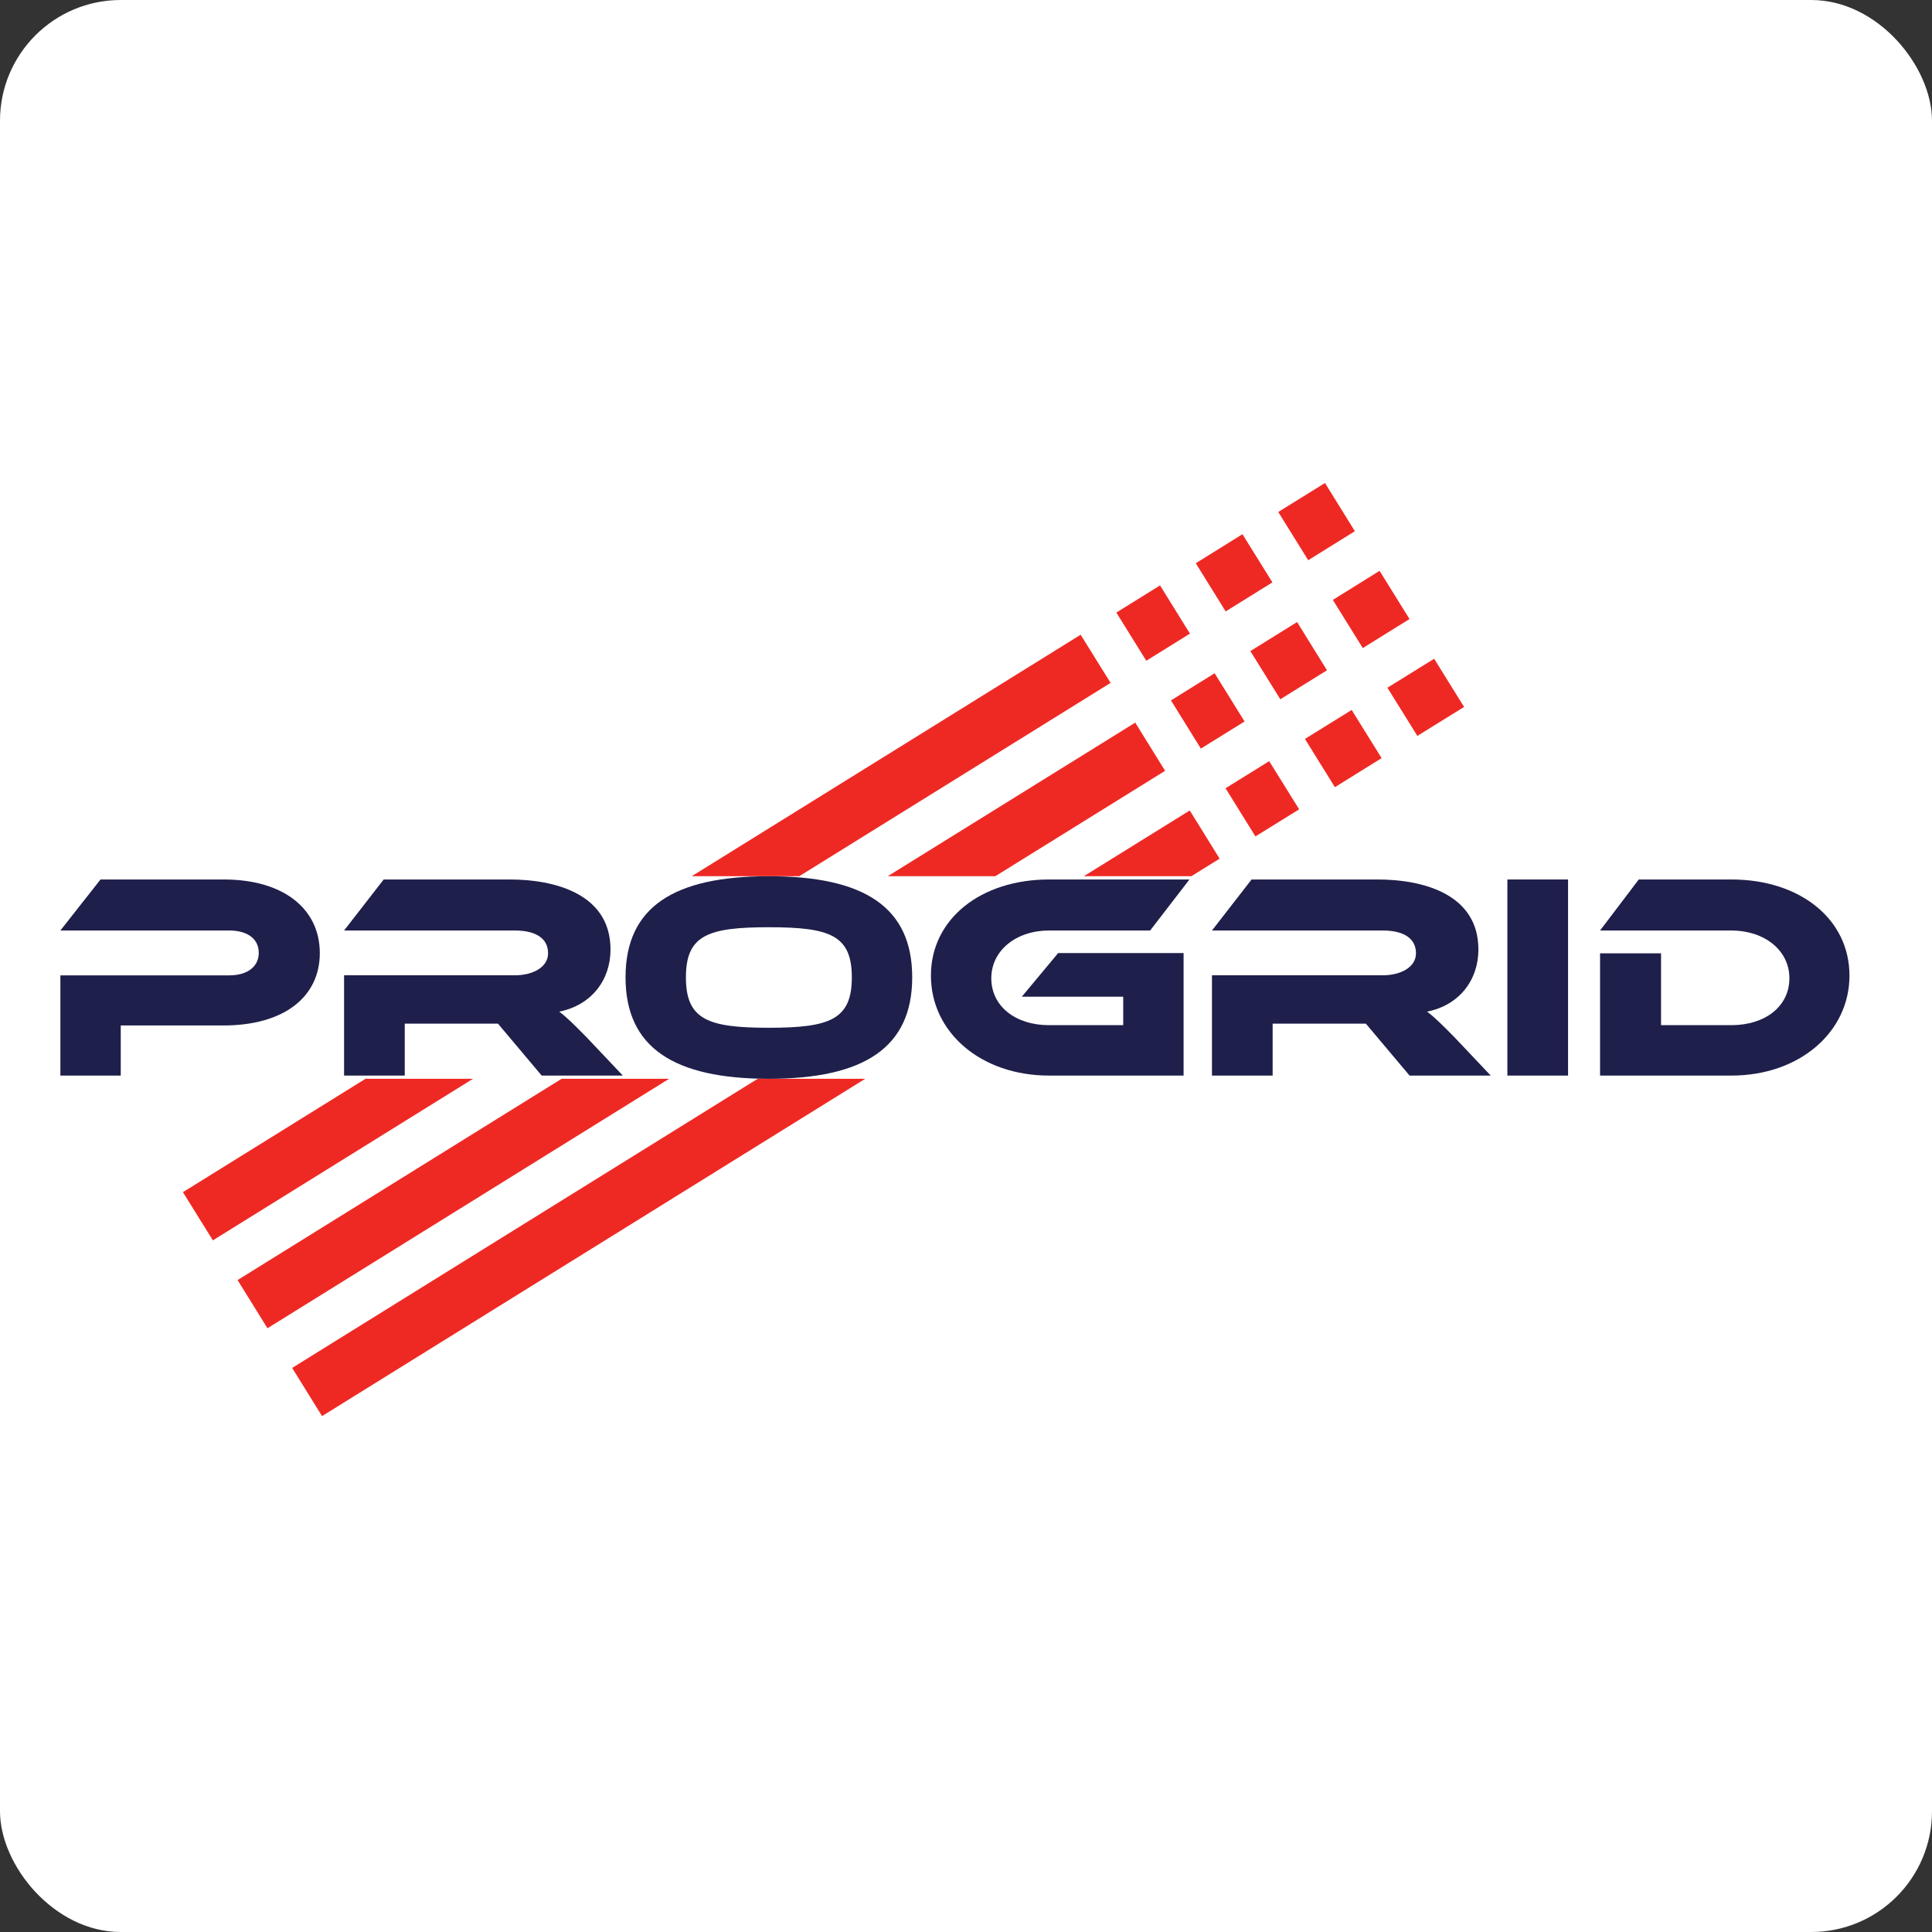 <svg width="32" height="32" viewBox="0 0 32 32" fill="none" xmlns="http://www.w3.org/2000/svg">
<rect x="0" y="0" width="32" height="32" fill="#333333" stroke="none"/>
<rect width="32" height="32" rx="2" fill="white"/>
<path d="M19.214 9.696L18.49 10.146L18.986 10.944L19.709 10.495L19.214 9.696Z" fill="#EE2924"/>
<path d="M20.579 8.848L19.806 9.329L20.301 10.127L21.075 9.646L20.579 8.848Z" fill="#EE2924"/>
<path d="M3.03 19.746L3.526 20.544L7.835 17.868H6.054L3.03 19.746Z" fill="#EE2924"/>
<path d="M18.395 11.311L17.899 10.513L11.457 14.513H13.238L18.395 11.311Z" fill="#EE2924"/>
<path d="M21.946 8L21.172 8.48L21.668 9.279L22.441 8.798L21.946 8Z" fill="#EE2924"/>
<path d="M20.118 11.151L19.395 11.601L19.89 12.399L20.614 11.95L20.118 11.151Z" fill="#EE2924"/>
<path d="M21.484 10.303L20.71 10.784L21.206 11.582L21.979 11.102L21.484 10.303Z" fill="#EE2924"/>
<path d="M3.935 21.202L4.43 22L11.083 17.868H9.302L3.935 21.202Z" fill="#EE2924"/>
<path d="M19.298 12.767L18.803 11.969L14.704 14.513H16.485L19.298 12.767Z" fill="#EE2924"/>
<path d="M22.85 9.455L22.076 9.936L22.572 10.734L23.346 10.253L22.85 9.455Z" fill="#EE2924"/>
<path d="M22.388 11.759L21.614 12.239L22.11 13.038L22.884 12.557L22.388 11.759Z" fill="#EE2924"/>
<path d="M21.022 12.607L20.299 13.056L20.794 13.854L21.518 13.405L21.022 12.607Z" fill="#EE2924"/>
<path d="M4.839 22.657L5.334 23.455L14.331 17.868H12.55L4.839 22.657Z" fill="#EE2924"/>
<path d="M20.201 14.222L19.706 13.424L17.951 14.513H19.732L20.201 14.222Z" fill="#EE2924"/>
<path d="M23.754 10.911L22.98 11.391L23.476 12.189L24.25 11.709L23.754 10.911Z" fill="#EE2924"/>
<path d="M3.699 16.985H2V17.815H1V16.155H3.796C4.107 16.155 4.286 16.004 4.286 15.781C4.286 15.557 4.107 15.412 3.796 15.412H1L1.665 14.567H3.704C4.709 14.567 5.297 15.062 5.297 15.786C5.297 16.509 4.709 16.985 3.699 16.985V16.985Z" fill="#1F1F4B"/>
<path d="M10.316 17.815H8.972L8.248 16.955H6.704V17.815H5.699V16.154H8.525C8.835 16.154 9.078 16.014 9.078 15.79C9.078 15.538 8.869 15.412 8.525 15.412H5.699L6.355 14.567H8.442C9.18 14.567 10.112 14.8 10.112 15.727C10.112 16.232 9.797 16.649 9.262 16.756C9.374 16.839 9.495 16.955 9.719 17.184L10.316 17.815H10.316Z" fill="#1F1F4B"/>
<path d="M15.109 16.188C15.109 17.349 14.313 17.868 12.735 17.868C11.158 17.868 10.361 17.349 10.361 16.188C10.361 15.028 11.153 14.513 12.735 14.513C14.318 14.513 15.109 15.028 15.109 16.188ZM14.109 16.188C14.109 15.489 13.745 15.358 12.735 15.358C11.725 15.358 11.361 15.489 11.361 16.188C11.361 16.888 11.725 17.023 12.735 17.023C13.745 17.023 14.109 16.887 14.109 16.188Z" fill="#1F1F4B"/>
<path d="M17.526 15.786H19.604V17.815H17.375C16.249 17.815 15.419 17.101 15.419 16.159C15.419 15.218 16.249 14.567 17.375 14.567H19.701L19.05 15.412H17.375C16.832 15.412 16.419 15.742 16.419 16.203C16.419 16.664 16.817 16.98 17.375 16.98H18.604V16.509H16.924L17.526 15.786Z" fill="#1F1F4B"/>
<path d="M24.691 17.815H23.347L22.623 16.955H21.079V17.815H20.074V16.154H22.9C23.21 16.154 23.453 16.014 23.453 15.79C23.453 15.538 23.244 15.412 22.9 15.412H20.074L20.73 14.567H22.817C23.555 14.567 24.487 14.8 24.487 15.727C24.487 16.232 24.172 16.649 23.637 16.756C23.749 16.839 23.87 16.955 24.094 17.184L24.691 17.815H24.691Z" fill="#1F1F4B"/>
<path d="M25.972 17.815H24.967V14.567H25.972V17.815Z" fill="#1F1F4B"/>
<path d="M28.677 17.815H26.502V15.79H27.512V16.98H28.677C29.235 16.98 29.638 16.669 29.638 16.203C29.638 15.737 29.221 15.412 28.677 15.412H26.502L27.143 14.567H28.677C29.813 14.567 30.633 15.222 30.633 16.159C30.633 17.096 29.803 17.815 28.677 17.815Z" fill="#1F1F4B"/>
</svg>

